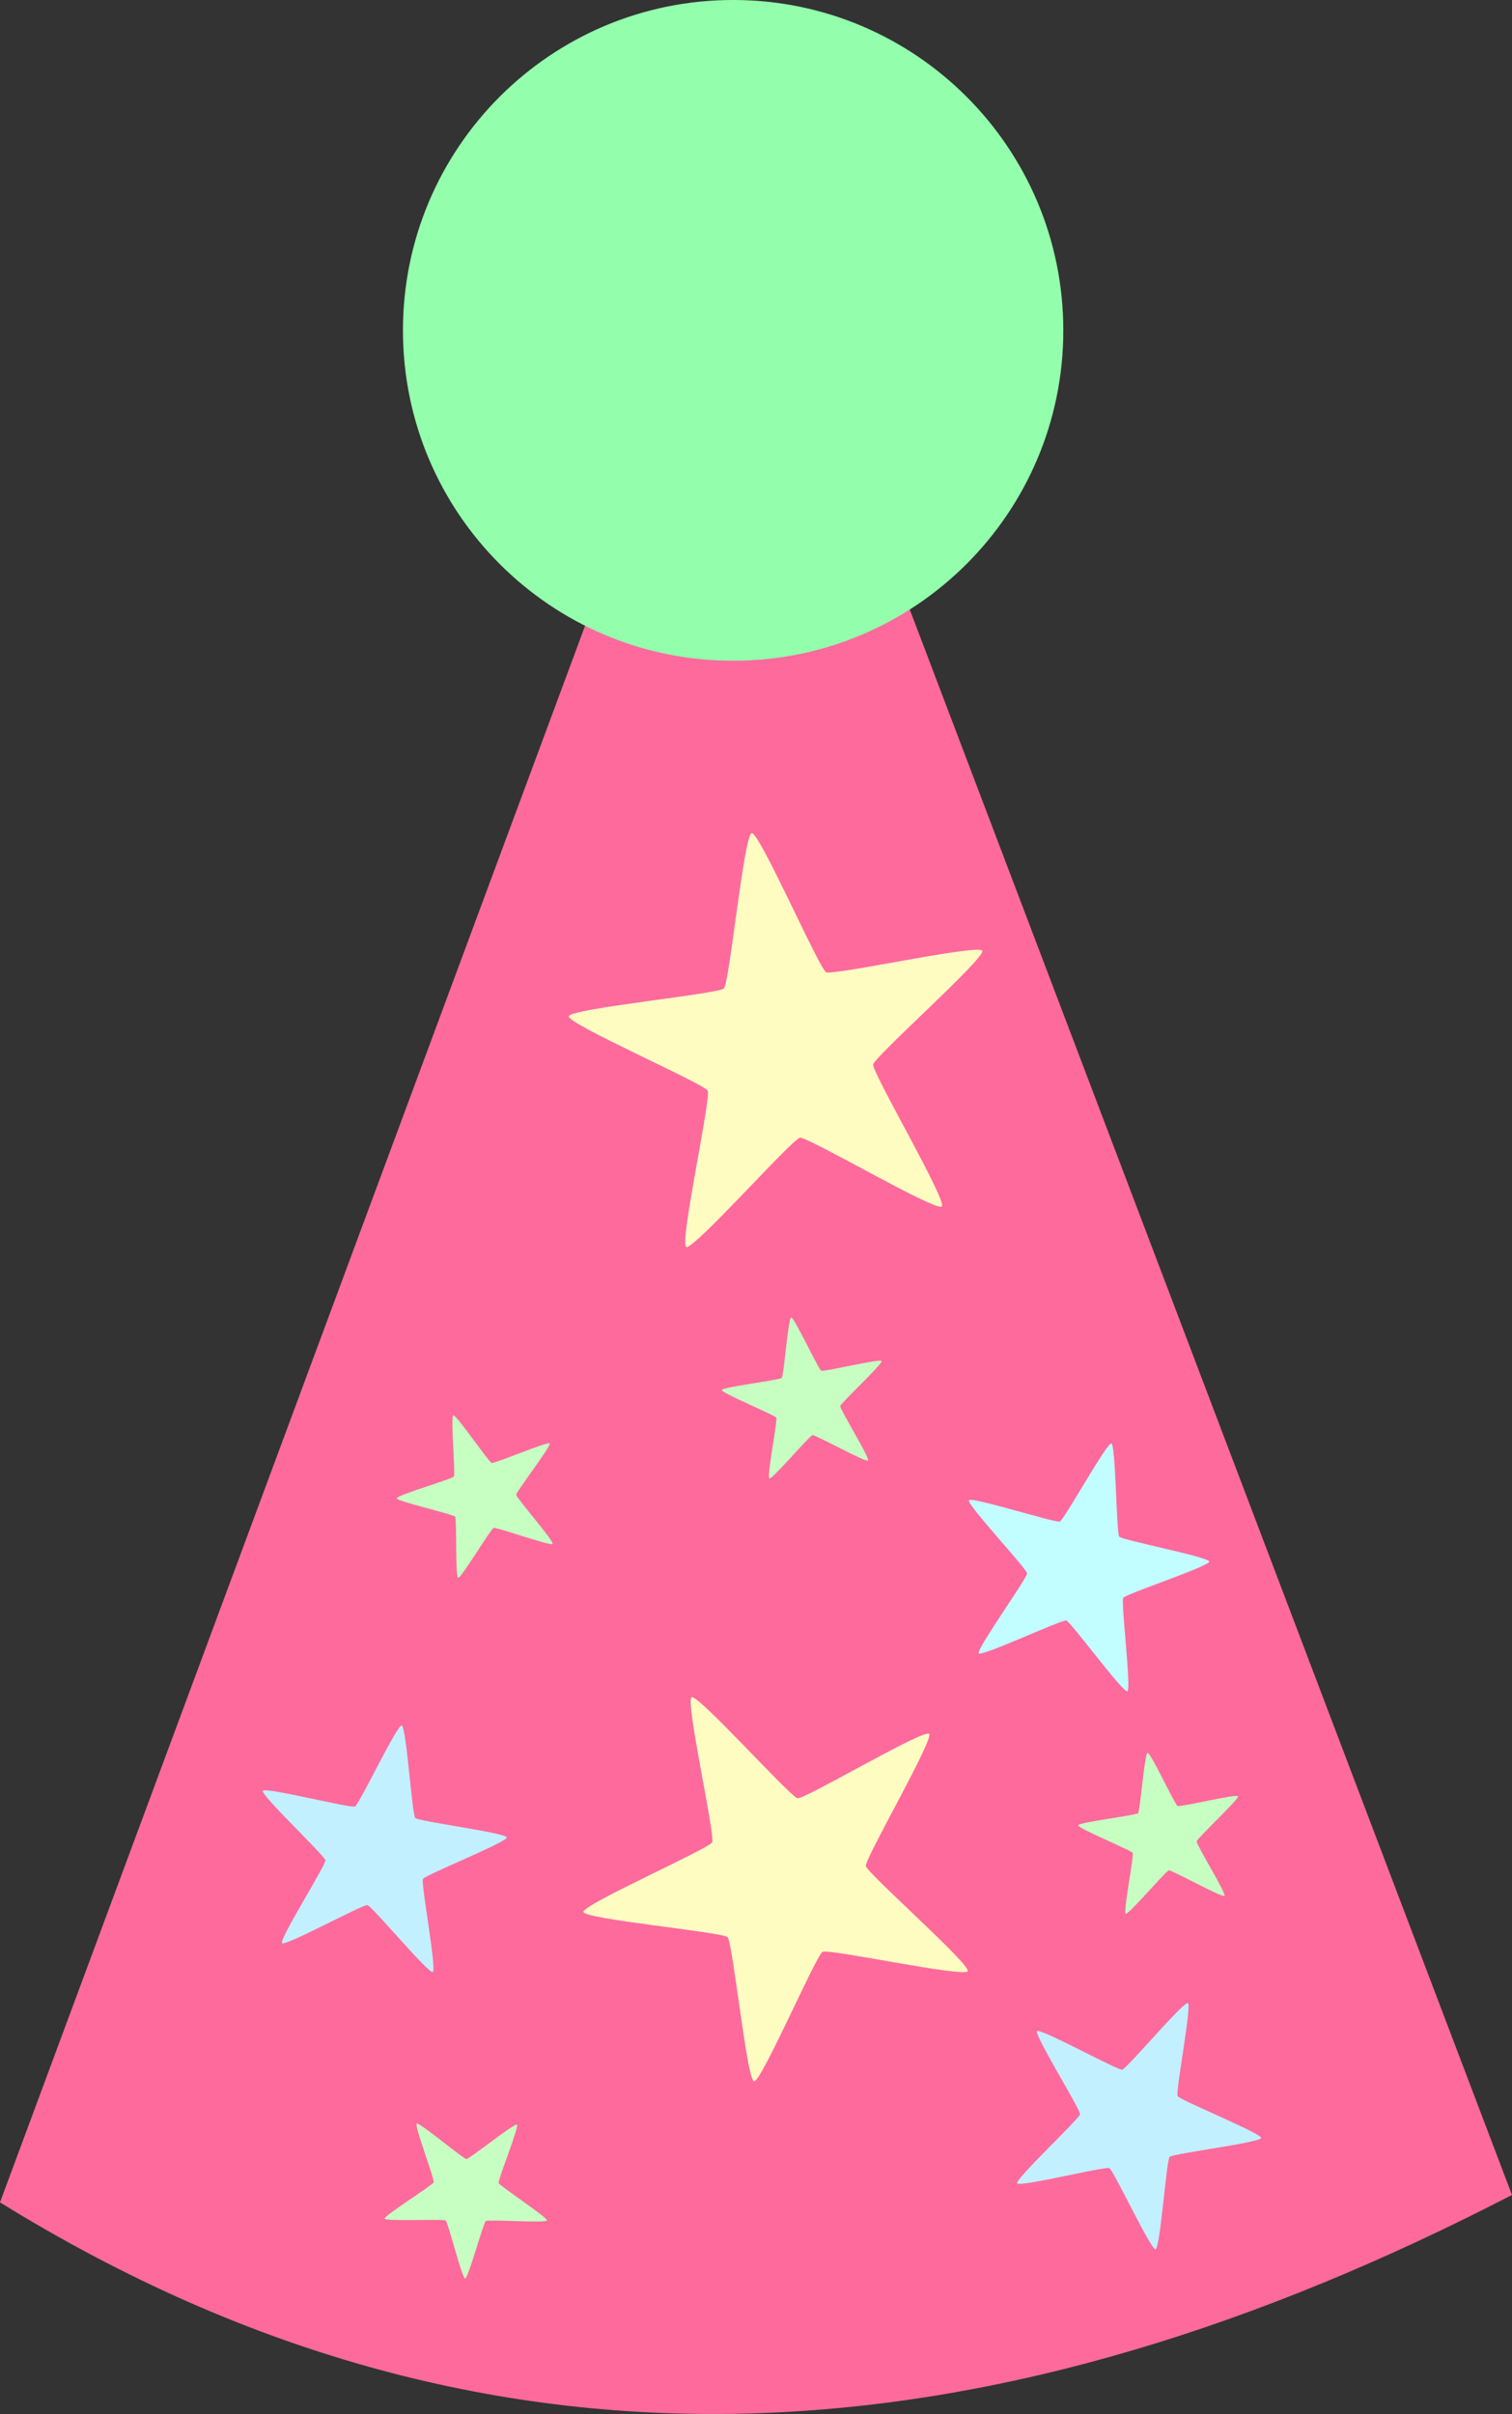 <?xml version="1.0" encoding="UTF-8" standalone="no"?>
<!-- Created with Inkscape (http://www.inkscape.org/) -->
<svg
    xmlns:inkscape="http://www.inkscape.org/namespaces/inkscape"
    xmlns:rdf="http://www.w3.org/1999/02/22-rdf-syntax-ns#"
    xmlns="http://www.w3.org/2000/svg"
    xmlns:cc="http://creativecommons.org/ns#"
    xmlns:dc="http://purl.org/dc/elements/1.1/"
    xmlns:sodipodi="http://sodipodi.sourceforge.net/DTD/sodipodi-0.dtd"
    xmlns:svg="http://www.w3.org/2000/svg"
    xmlns:ns1="http://sozi.baierouge.fr"
    xmlns:xlink="http://www.w3.org/1999/xlink"
    id="svg2"
    sodipodi:docname="New document 1"
    viewBox="0 0 582.86 930.01"
    version="1.1"
    inkscape:version="0.48.4 r9939"
  >
  <rect x="0" y="0" width="582.86" height="930.01" fill="#333333" stroke="none"/>
  <sodipodi:namedview
      id="base"
      bordercolor="#666666"
      inkscape:pageshadow="2"
      inkscape:window-y="0"
      fit-margin-left="0"
      pagecolor="#ffffff"
      fit-margin-top="0"
      inkscape:window-maximized="0"
      inkscape:zoom="0.49497475"
      inkscape:window-x="0"
      inkscape:window-height="1181"
      showgrid="false"
      borderopacity="1.0"
      inkscape:current-layer="layer1"
      inkscape:cx="6.3969031"
      inkscape:cy="484.35652"
      fit-margin-right="0"
      fit-margin-bottom="0"
      inkscape:window-width="1166"
      inkscape:pageopacity="0.0"
      inkscape:document-units="px"
  />
  <g
      id="layer1"
      inkscape:label="Layer 1"
      inkscape:groupmode="layer"
      transform="translate(-62.857 -38.169)"
    >
    <path
        id="path2985"
        sodipodi:nodetypes="cccc"
        style="fill:#ff6a9d"
        inkscape:connector-curvature="0"
        d="m62.857 886.65 288.57-777.14 294.28 774.28c-194.28 100.44-388.57 122.91-582.85 2.86z"
    />
    <path
        id="path3755"
        style="fill:#fffcc2"
        sodipodi:type="star"
        sodipodi:sides="5"
        inkscape:transform-center-x="3.8973855"
        sodipodi:r1="84.852814"
        sodipodi:r2="33.941124"
        inkscape:transform-center-y="-3.8973855"
        sodipodi:arg1="0.78539816"
        sodipodi:arg2="1.4137167"
        transform="translate(20.203 -80.812)"
        inkscape:randomized="0"
        sodipodi:cy="523.79077"
        sodipodi:cx="345.71429"
        inkscape:rounded="0.05"
        inkscape:flatsided="false"
        d="m405.71 583.79c-2.148 2.148-51.69-26.952-54.69-26.477-3.001 0.475-41.125 43.46-43.832 42.081-2.707-1.379 9.66-57.488 8.281-60.195s-54.042-25.682-53.566-28.683c0.475-3.001 57.66-8.578 59.808-10.726 2.148-2.148 7.725-59.333 10.726-59.808 3.001-0.475 25.976 52.187 28.683 53.566 2.707 1.379 58.816-10.988 60.195-8.281 1.379 2.707-41.606 40.831-42.081 43.832-0.475 3.001 28.625 52.542 26.477 54.69z"
    />
    <path
        id="path3757"
        sodipodi:r2="33.941124"
        style="fill:#c2f0ff"
        sodipodi:type="star"
        d="m405.71 583.79c-2.148 2.148-51.69-26.952-54.69-26.477-3.001 0.475-41.125 43.46-43.832 42.081-2.707-1.379 9.66-57.488 8.281-60.195s-54.042-25.682-53.566-28.683c0.475-3.001 57.66-8.578 59.808-10.726 2.148-2.148 7.725-59.333 10.726-59.808 3.001-0.475 25.976 52.187 28.683 53.566 2.707 1.379 58.816-10.988 60.195-8.281 1.379 2.707-41.606 40.831-42.081 43.832-0.475 3.001 28.625 52.542 26.477 54.69z"
        sodipodi:r1="84.852814"
        inkscape:transform-center-x="-2.9706611"
        inkscape:transform-center-y="-1.7947173"
        transform="matrix(.558 .201 -.201 .558 120.64 390.59)"
        sodipodi:arg2="1.4137167"
        sodipodi:arg1="0.78539816"
        inkscape:randomized="0"
        sodipodi:cy="523.79077"
        sodipodi:cx="345.71429"
        inkscape:rounded="0.05"
        inkscape:flatsided="false"
        sodipodi:sides="5"
    />
    <path
        id="path3759"
        style="fill:#fffcc2"
        sodipodi:type="star"
        sodipodi:sides="5"
        inkscape:transform-center-x="3.7253876"
        sodipodi:r1="84.852814"
        sodipodi:r2="33.941124"
        inkscape:transform-center-y="4.1509962"
        sodipodi:arg1="0.78539816"
        sodipodi:arg2="1.4137167"
        transform="matrix(.549 .749 -.749 .549 568.05 215.61)"
        inkscape:randomized="0"
        sodipodi:cy="523.79077"
        sodipodi:cx="345.71429"
        inkscape:rounded="0.05"
        inkscape:flatsided="false"
        d="m405.71 583.79c-2.148 2.148-51.69-26.952-54.69-26.477-3.001 0.475-41.125 43.46-43.832 42.081-2.707-1.379 9.66-57.488 8.281-60.195s-54.042-25.682-53.566-28.683c0.475-3.001 57.66-8.578 59.808-10.726 2.148-2.148 7.725-59.333 10.726-59.808 3.001-0.475 25.976 52.187 28.683 53.566 2.707 1.379 58.816-10.988 60.195-8.281 1.379 2.707-41.606 40.831-42.081 43.832-0.475 3.001 28.625 52.542 26.477 54.69z"
    />
    <path
        id="path3761"
        sodipodi:r2="33.941124"
        style="fill:#c7ffc2"
        sodipodi:type="star"
        d="m405.71 583.79c-2.148 2.148-51.69-26.952-54.69-26.477-3.001 0.475-41.125 43.46-43.832 42.081-2.707-1.379 9.66-57.488 8.281-60.195s-54.042-25.682-53.566-28.683c0.475-3.001 57.66-8.578 59.808-10.726 2.148-2.148 7.725-59.333 10.726-59.808 3.001-0.475 25.976 52.187 28.683 53.566 2.707 1.379 58.816-10.988 60.195-8.281 1.379 2.707-41.606 40.831-42.081 43.832-0.475 3.001 28.625 52.542 26.477 54.69z"
        sodipodi:r1="84.852814"
        inkscape:transform-center-x="2.7631011"
        inkscape:transform-center-y="0.3534456"
        transform="matrix(.381 -.072 .072 .381 79.266 439.75)"
        sodipodi:arg2="1.4137167"
        sodipodi:arg1="0.78539816"
        inkscape:randomized="0"
        sodipodi:cy="523.79077"
        sodipodi:cx="345.71429"
        inkscape:rounded="0.05"
        inkscape:flatsided="false"
        sodipodi:sides="5"
    />
    <path
        id="path3763"
        style="fill:#c2fdff"
        sodipodi:type="star"
        sodipodi:sides="5"
        inkscape:transform-center-x="-3.9733928"
        sodipodi:r1="84.852814"
        sodipodi:r2="33.941124"
        inkscape:transform-center-y="-1.018807"
        sodipodi:arg1="0.78539816"
        sodipodi:arg2="1.4137167"
        transform="matrix(.391 -.445 .445 .391 110.59 592.06)"
        inkscape:randomized="0"
        sodipodi:cy="523.79077"
        sodipodi:cx="345.71429"
        inkscape:rounded="0.05"
        inkscape:flatsided="false"
        d="m405.71 583.79c-2.148 2.148-51.69-26.952-54.69-26.477-3.001 0.475-41.125 43.46-43.832 42.081-2.707-1.379 9.66-57.488 8.281-60.195s-54.042-25.682-53.566-28.683c0.475-3.001 57.66-8.578 59.808-10.726 2.148-2.148 7.725-59.333 10.726-59.808 3.001-0.475 25.976 52.187 28.683 53.566 2.707 1.379 58.816-10.988 60.195-8.281 1.379 2.707-41.606 40.831-42.081 43.832-0.475 3.001 28.625 52.542 26.477 54.69z"
    />
    <path
        id="path3765"
        sodipodi:r2="33.941124"
        style="fill:#c2f0ff"
        sodipodi:type="star"
        d="m405.71 583.79c-2.148 2.148-51.69-26.952-54.69-26.477-3.001 0.475-41.125 43.46-43.832 42.081-2.707-1.379 9.66-57.488 8.281-60.195s-54.042-25.682-53.566-28.683c0.475-3.001 57.66-8.578 59.808-10.726 2.148-2.148 7.725-59.333 10.726-59.808 3.001-0.475 25.976 52.187 28.683 53.566 2.707 1.379 58.816-10.988 60.195-8.281 1.379 2.707-41.606 40.831-42.081 43.832-0.475 3.001 28.625 52.542 26.477 54.69z"
        sodipodi:r1="84.852814"
        inkscape:transform-center-x="-3.000937"
        inkscape:transform-center-y="2.0195524"
        transform="matrix(.47 -.361 .361 .47 147.56 733.92)"
        sodipodi:arg2="1.4137167"
        sodipodi:arg1="0.78539816"
        inkscape:randomized="0"
        sodipodi:cy="523.79077"
        sodipodi:cx="345.71429"
        inkscape:rounded="0.05"
        inkscape:flatsided="false"
        sodipodi:sides="5"
    />
    <path
        id="path3769"
        style="fill:#c7ffc2"
        sodipodi:type="star"
        sodipodi:sides="5"
        inkscape:transform-center-x="0.11132289"
        sodipodi:r1="84.852814"
        sodipodi:r2="33.941124"
        inkscape:transform-center-y="3.1296143"
        sodipodi:arg1="0.78539816"
        sodipodi:arg2="1.4137167"
        transform="matrix(.271 .277 -.277 .271 293.92 645.4)"
        inkscape:randomized="0"
        sodipodi:cy="523.79077"
        sodipodi:cx="345.71429"
        inkscape:rounded="0.05"
        inkscape:flatsided="false"
        d="m405.71 583.79c-2.148 2.148-51.69-26.952-54.69-26.477-3.001 0.475-41.125 43.46-43.832 42.081-2.707-1.379 9.66-57.488 8.281-60.195s-54.042-25.682-53.566-28.683c0.475-3.001 57.66-8.578 59.808-10.726 2.148-2.148 7.725-59.333 10.726-59.808 3.001-0.475 25.976 52.187 28.683 53.566 2.707 1.379 58.816-10.988 60.195-8.281 1.379 2.707-41.606 40.831-42.081 43.832-0.475 3.001 28.625 52.542 26.477 54.69z"
    />
    <path
        id="path3771"
        sodipodi:r2="33.941124"
        style="fill:#c7ffc2"
        sodipodi:type="star"
        d="m405.71 583.79c-2.148 2.148-51.69-26.952-54.69-26.477-3.001 0.475-41.125 43.46-43.832 42.081-2.707-1.379 9.66-57.488 8.281-60.195s-54.042-25.682-53.566-28.683c0.475-3.001 57.66-8.578 59.808-10.726 2.148-2.148 7.725-59.333 10.726-59.808 3.001-0.475 25.976 52.187 28.683 53.566 2.707 1.379 58.816-10.988 60.195-8.281 1.379 2.707-41.606 40.831-42.081 43.832-0.475 3.001 28.625 52.542 26.477 54.69z"
        sodipodi:r1="84.852814"
        inkscape:transform-center-x="1.8574445"
        inkscape:transform-center-y="-1.2634893"
        transform="matrix(.128 .366 -.366 .128 658.55 552.23)"
        sodipodi:arg2="1.4137167"
        sodipodi:arg1="0.78539816"
        inkscape:randomized="0"
        sodipodi:cy="523.79077"
        sodipodi:cx="345.71429"
        inkscape:rounded="0.05"
        inkscape:flatsided="false"
        sodipodi:sides="5"
    />
    <path
        id="path3773"
        style="fill:#c7ffc2"
        sodipodi:type="star"
        sodipodi:sides="5"
        inkscape:transform-center-x="1.8574445"
        sodipodi:r1="84.852814"
        sodipodi:r2="33.941124"
        inkscape:transform-center-y="-1.2634893"
        sodipodi:arg1="0.78539816"
        sodipodi:arg2="1.4137167"
        transform="matrix(.128 .366 -.366 .128 521.17 384.54)"
        inkscape:randomized="0"
        sodipodi:cy="523.79077"
        sodipodi:cx="345.71429"
        inkscape:rounded="0.05"
        inkscape:flatsided="false"
        d="m405.71 583.79c-2.148 2.148-51.69-26.952-54.69-26.477-3.001 0.475-41.125 43.46-43.832 42.081-2.707-1.379 9.66-57.488 8.281-60.195s-54.042-25.682-53.566-28.683c0.475-3.001 57.66-8.578 59.808-10.726 2.148-2.148 7.725-59.333 10.726-59.808 3.001-0.475 25.976 52.187 28.683 53.566 2.707 1.379 58.816-10.988 60.195-8.281 1.379 2.707-41.606 40.831-42.081 43.832-0.475 3.001 28.625 52.542 26.477 54.69z"
    />
    <path
        id="path3777"
        sodipodi:rx="127.27922"
        sodipodi:ry="127.27922"
        style="fill:#93ffac"
        sodipodi:type="arc"
        d="m478.81 137.16c0 70.294-56.985 127.28-127.28 127.28-70.294 0-127.28-56.985-127.28-127.28 0-70.294 56.985-127.28 127.28-127.28 70.294 0 127.28 56.985 127.28 127.28z"
        transform="translate(-6.061 28.284)"
        sodipodi:cy="137.16397"
        sodipodi:cx="351.53308"
    />
  </g
  >
</svg
>

